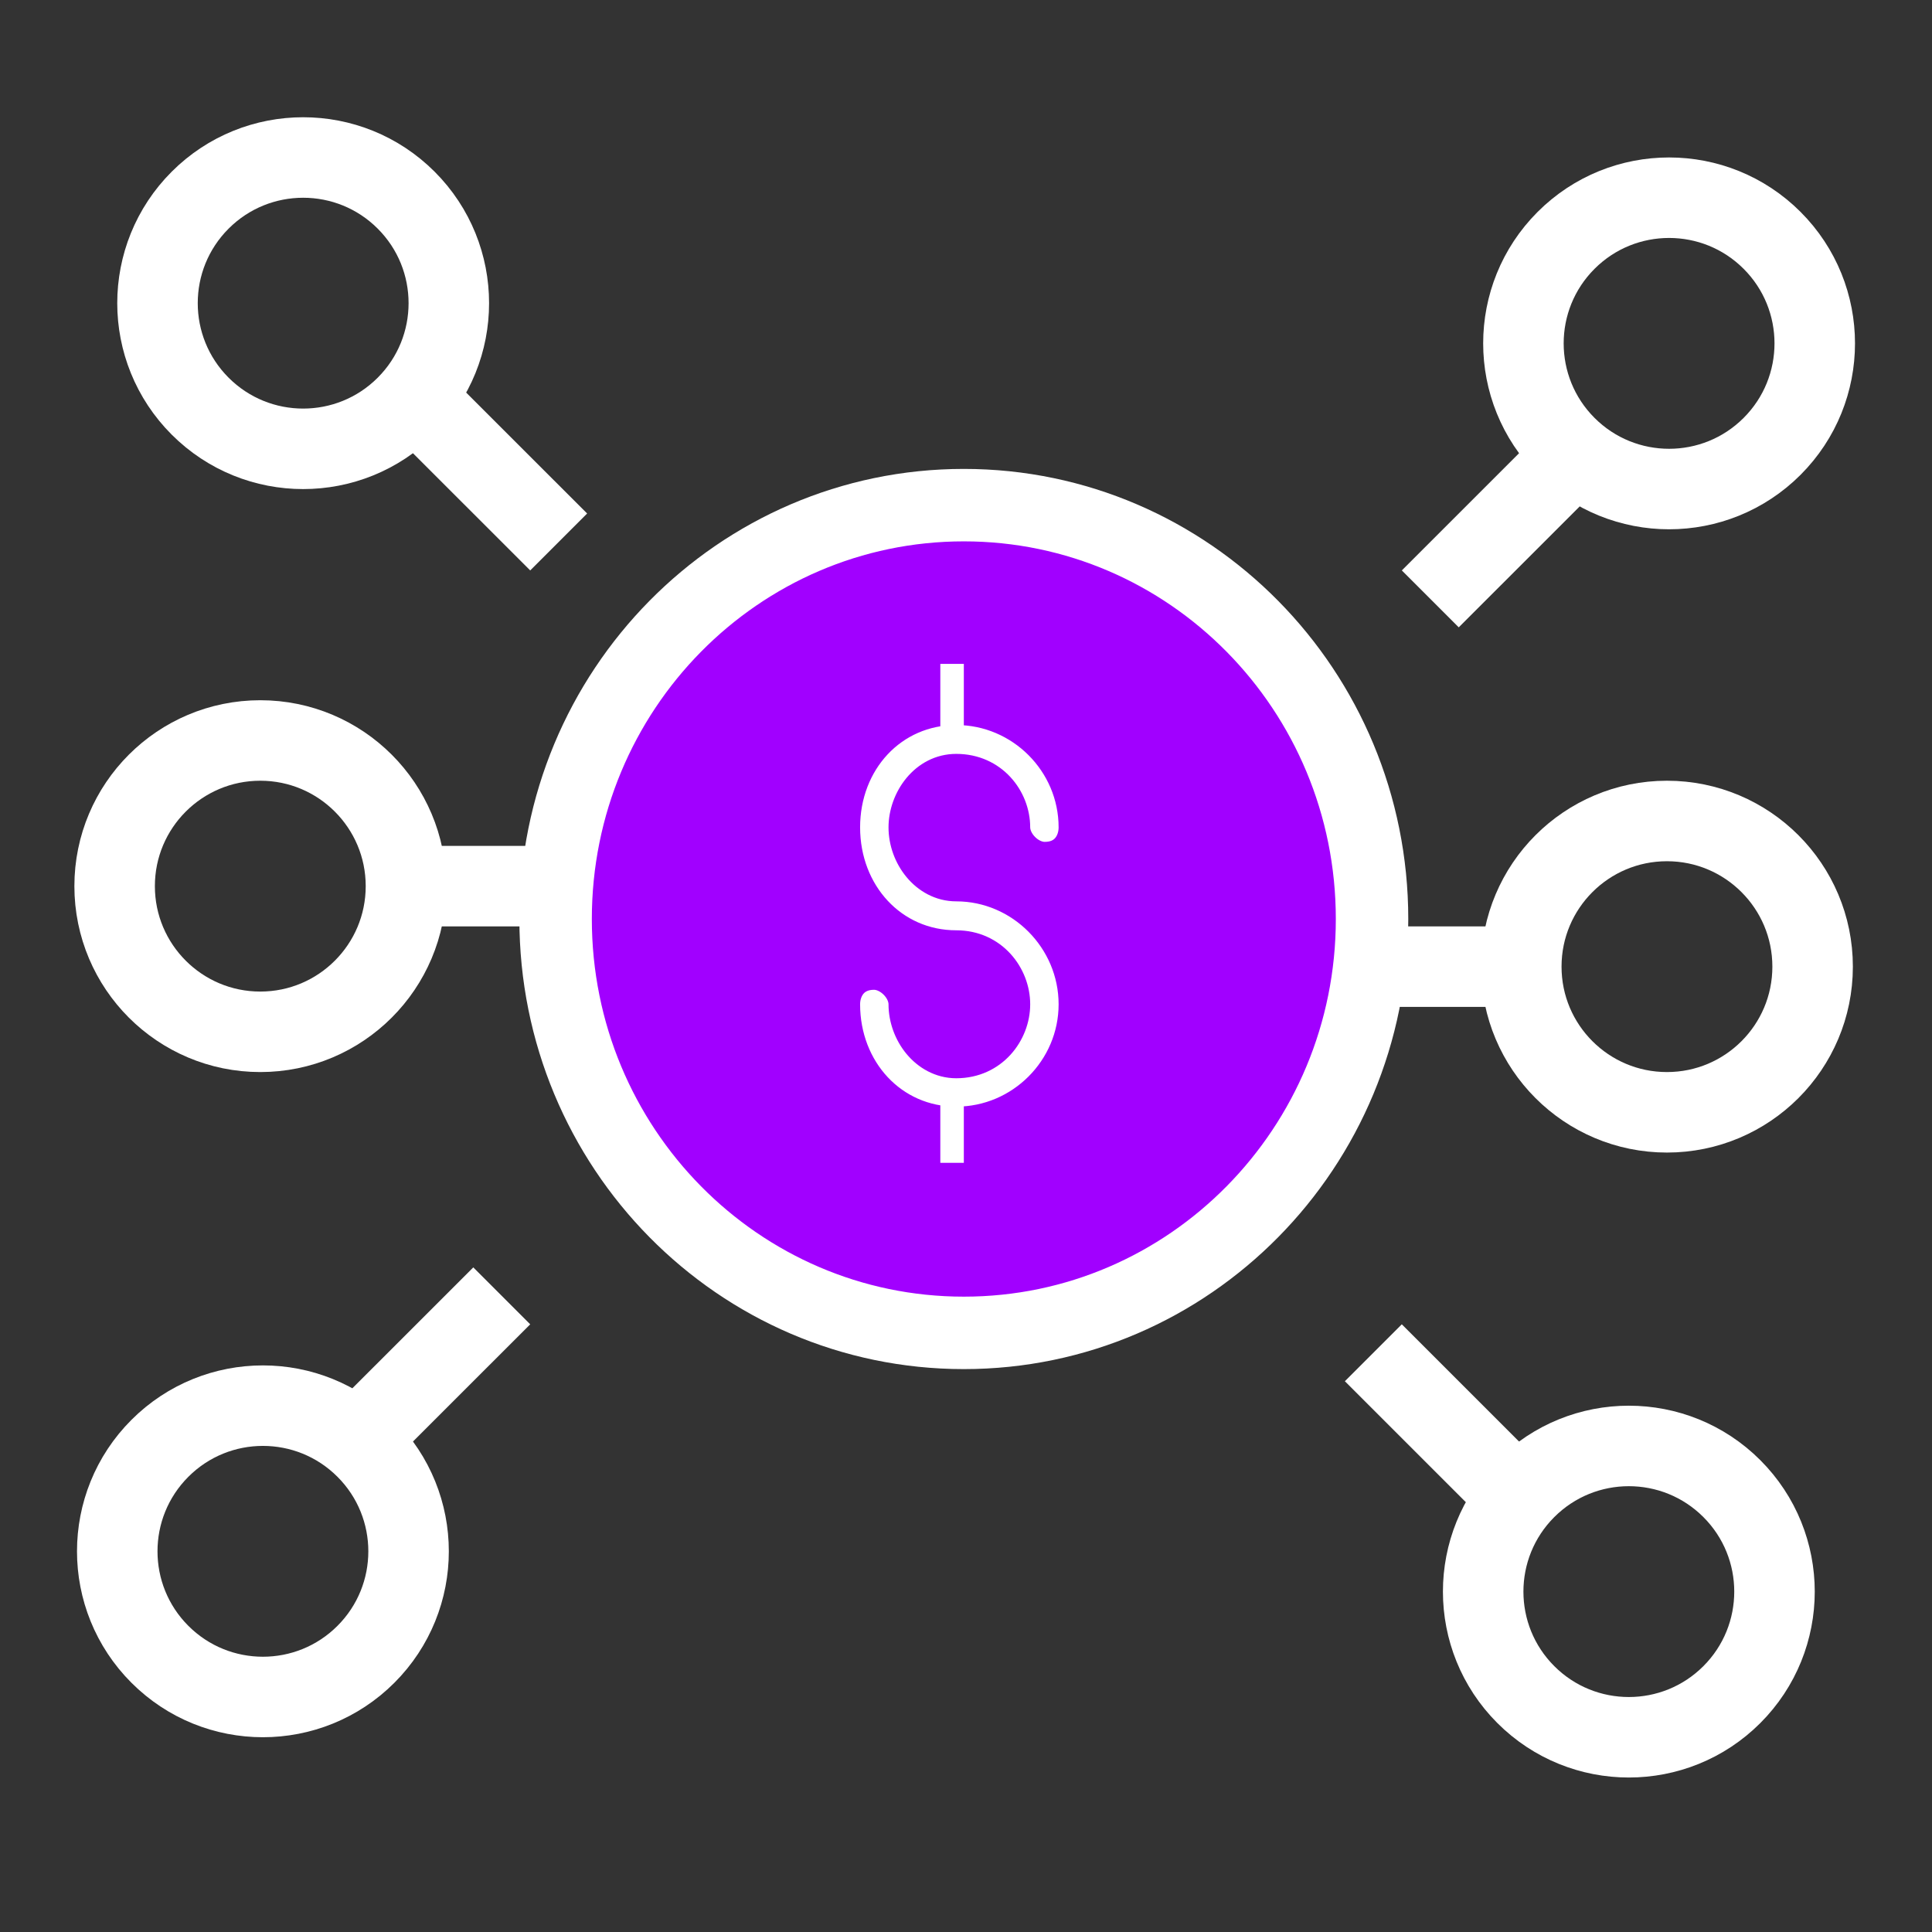 <svg width="48" height="48" viewBox="0 0 48 48" fill="none" xmlns="http://www.w3.org/2000/svg">
<rect x="0" y="0" width="48" height="48" fill="#333333" stroke="none"/>
<circle cx="41.415" cy="24.016" r="3.619" stroke="white" stroke-width="2"/>
<line x1="36.95" y1="24.016" x2="32.024" y2="24.016" stroke="white" stroke-width="2"/>
<circle cx="40.468" cy="39.543" r="3.619" transform="rotate(45 40.468 39.543)" stroke="white" stroke-width="2"/>
<line x1="37.604" y1="37.093" x2="34.12" y2="33.609" stroke="white" stroke-width="2"/>
<circle cx="6.532" cy="38.542" r="3.619" transform="rotate(135 6.532 38.542)" stroke="white" stroke-width="2"/>
<line x1="8.982" y1="35.678" x2="12.466" y2="32.195" stroke="white" stroke-width="2"/>
<circle cx="7.532" cy="7.532" r="3.619" transform="rotate(-135 7.532 7.532)" stroke="white" stroke-width="2"/>
<line x1="10.396" y1="9.982" x2="13.88" y2="13.465" stroke="white" stroke-width="2"/>
<circle cx="41.468" cy="8.531" r="3.619" transform="rotate(-45 41.468 8.531)" stroke="white" stroke-width="2"/>
<line x1="39.019" y1="11.396" x2="35.535" y2="14.879" stroke="white" stroke-width="2"/>
<circle cx="6.467" cy="22.016" r="3.619" transform="rotate(-180 6.467 22.016)" stroke="white" stroke-width="2"/>
<line x1="10.931" y1="22.016" x2="15.858" y2="22.016" stroke="white" stroke-width="2"/>
<path vector-effect="non-scaling-stroke" d="M23.946 33.115C29.547 33.115 34.088 28.512 34.088 22.833C34.088 17.154 29.547 12.55 23.946 12.55C18.345 12.55 13.804 17.154 13.804 22.833C13.804 28.512 18.345 33.115 23.946 33.115Z" fill="#A100FF" stroke="white" stroke-width="1.8"/>
<path vector-effect="non-scaling-stroke" d="M23.758 27.786C22.219 27.786 21.077 26.528 21.077 24.951C21.077 24.772 21.136 24.608 21.237 24.492C21.334 24.383 21.485 24.299 21.715 24.299C21.861 24.299 22.027 24.373 22.16 24.506C22.294 24.64 22.367 24.805 22.367 24.951C22.367 25.331 22.508 25.709 22.746 25.997C22.985 26.285 23.337 26.497 23.758 26.497C24.716 26.497 25.303 25.708 25.303 24.951C25.303 24.194 24.716 23.405 23.758 23.405C22.22 23.405 21.077 22.148 21.077 20.556C21.077 18.966 22.219 17.721 23.758 17.721C25.315 17.721 26.593 18.999 26.593 20.556C26.593 20.735 26.534 20.9 26.433 21.015C26.336 21.125 26.186 21.208 25.955 21.208C25.808 21.208 25.643 21.135 25.51 21.001C25.377 20.868 25.303 20.703 25.303 20.556C25.303 19.796 24.713 19.022 23.758 19.022C22.917 19.022 22.367 19.822 22.367 20.556C22.367 20.937 22.508 21.316 22.746 21.603C22.985 21.892 23.337 22.102 23.758 22.102C25.313 22.102 26.593 23.392 26.593 24.951C26.593 26.508 25.315 27.786 23.758 27.786Z" fill="white" stroke="#A100FF" stroke-width="0.584"/>
<line x1="23.654" y1="18.466" x2="23.654" y2="16.494" stroke="white" stroke-width="0.584"/>
<line x1="23.654" y1="28.89" x2="23.654" y2="26.918" stroke="white" stroke-width="0.584"/>
</svg>
